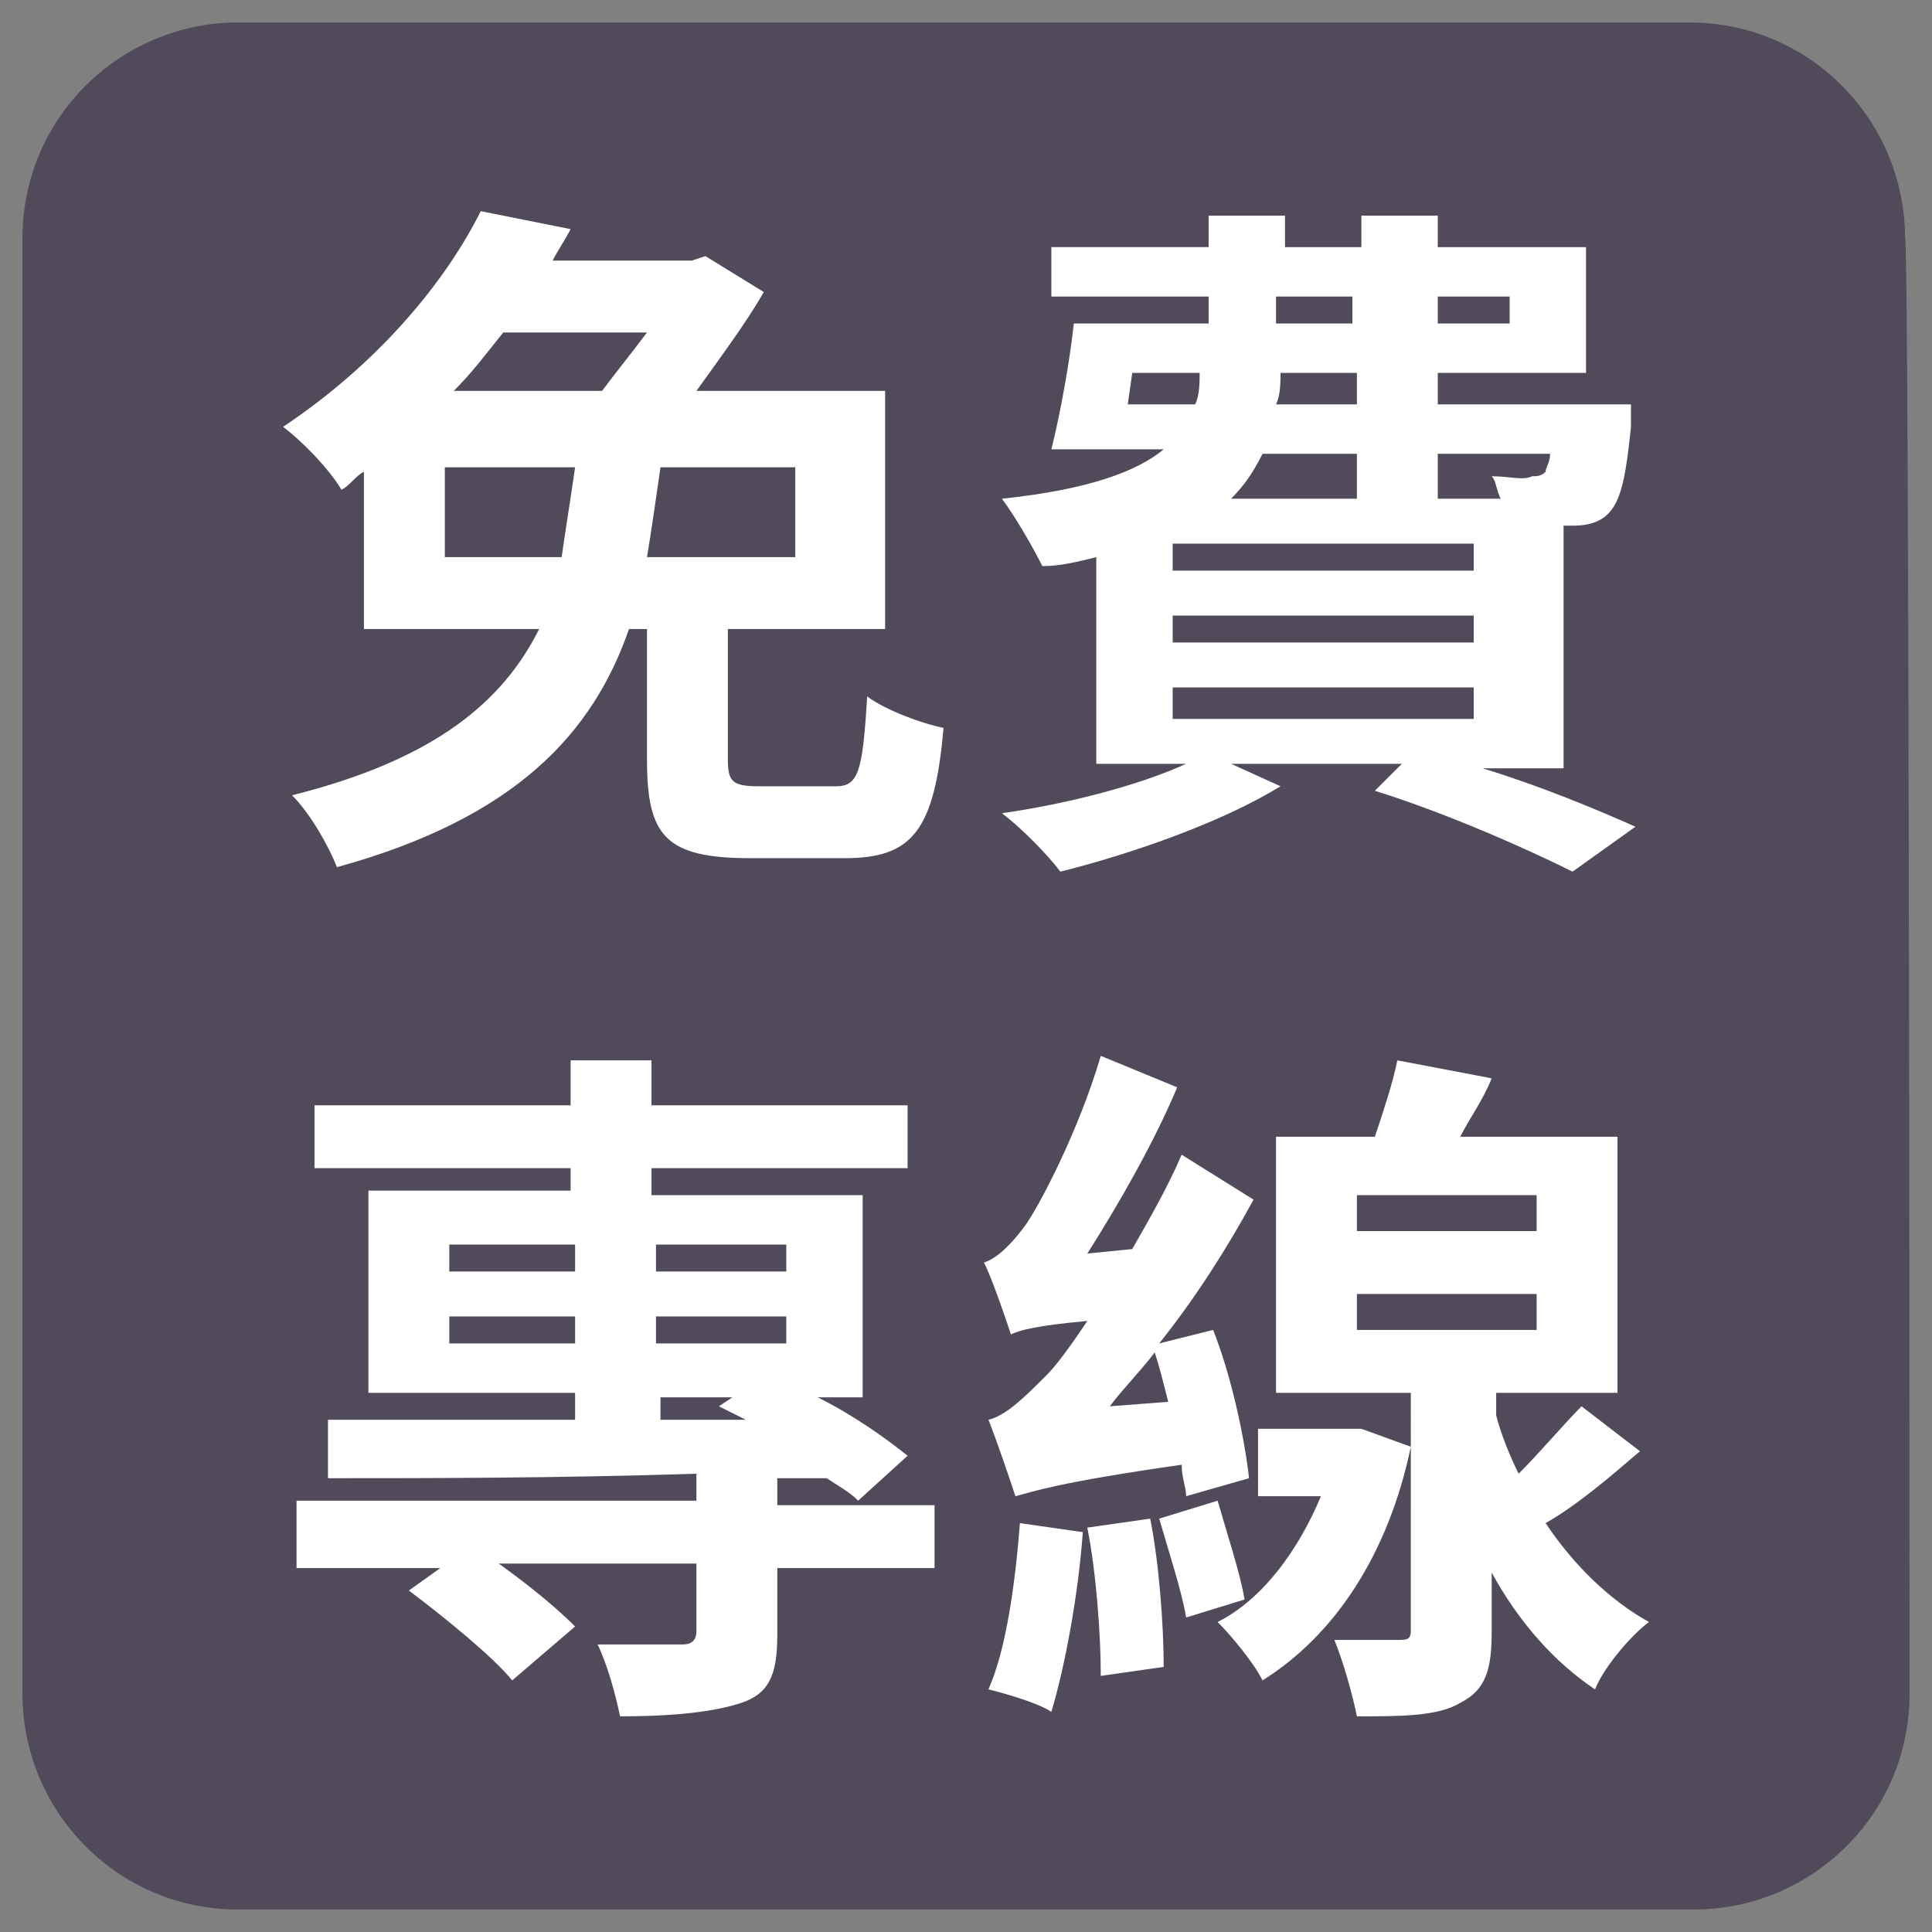 <?xml version="1.0" encoding="utf-8"?>
<!-- Generator: Adobe Illustrator 26.0.2, SVG Export Plug-In . SVG Version: 6.00 Build 0)  -->
<svg version="1.1" id="圖層_1" xmlns="http://www.w3.org/2000/svg" xmlns:xlink="http://www.w3.org/1999/xlink" x="0px" y="0px"
	 width="43px" height="43px" viewBox="0 0 43 43" style="enable-background:new 0 0 43 43;" xml:space="preserve">
<rect x="0" y="0" width="43" height="43" fill="#808080" stroke="none"/>
<style type="text/css">
	.st0{fill:#514A5A;}
	.st1{fill:#FFFFFF;}
</style>
<path class="st0" d="M42.5,37.7c0,2.7-2.2,4.8-4.8,4.8H5.3c-2.7,0-4.8-2.2-4.8-4.8V5.3c0-2.7,2.2-4.8,4.8-4.8h32.3
	c2.7,0,4.8,2.2,4.8,4.8C42.5,5.3,42.5,37.7,42.5,37.7z"/>
<g>
	<path class="st1" d="M18.6,17.5c0.5,0,0.6-0.3,0.7-2c0.4,0.3,1.2,0.6,1.7,0.7c-0.2,2.3-0.7,2.9-2.2,2.9h-2.1
		c-1.9,0-2.3-0.5-2.3-2.2V14H14c-0.8,2.3-2.5,4.2-6.5,5.3c-0.2-0.5-0.6-1.2-1-1.6c3.2-0.8,4.7-2.1,5.5-3.7H8.1v-3.5
		c-0.2,0.1-0.3,0.3-0.5,0.4c-0.3-0.5-0.9-1.1-1.3-1.4c2.1-1.4,3.6-3.2,4.4-4.8l2,0.4c-0.1,0.2-0.3,0.5-0.4,0.7h3.1l0.3-0.1l1.3,0.8
		C16.6,7.2,16,8,15.5,8.7h4.2V14h-3.5v2.9c0,0.5,0.1,0.6,0.7,0.6H18.6z M12.5,12.4c0.1-0.7,0.2-1.3,0.3-2H9.9v2H12.5z M11.2,7.4
		c-0.4,0.5-0.7,0.9-1.1,1.3h3.3c0.3-0.4,0.7-0.9,1-1.3H11.2z M14.7,10.4c-0.1,0.7-0.2,1.4-0.3,2h3.3v-2H14.7z"/>
	<path class="st1" d="M33,17.1c1.3,0.4,2.5,0.9,3.4,1.3L35,19.4c-1-0.5-2.8-1.3-4.4-1.8l0.6-0.6h-3.8l1.1,0.5
		c-1.3,0.8-3.3,1.5-4.9,1.9c-0.3-0.4-0.9-1-1.3-1.3c1.4-0.2,3-0.6,4.1-1.1h-2v-4.6c-0.4,0.1-0.8,0.2-1.2,0.2
		c-0.2-0.4-0.6-1.1-0.9-1.5c1.9-0.2,3-0.6,3.6-1.1h-2.5c0.2-0.8,0.4-1.9,0.5-2.8h3V6.6h-3.5V5.5h3.5V4.8h1.7v0.7h1.7V4.8H32v0.7h3.3
		v2.8H32V9h4.3c0,0,0,0.3,0,0.5c-0.1,1-0.2,1.5-0.4,1.8c-0.2,0.3-0.5,0.4-0.9,0.4c-0.1,0-0.2,0-0.2,0v5.4H33z M25.1,9h1.5
		c0.1-0.2,0.1-0.5,0.1-0.7h-1.5L25.1,9z M26.1,12.1v0.6h6.7v-0.6H26.1z M26.1,13.7v0.6h6.7v-0.6H26.1z M26.1,16h6.7v-0.7h-6.7V16z
		 M28.1,10.1c-0.2,0.4-0.4,0.7-0.7,1h2.8v-1H28.1z M30.2,8.3h-1.7c0,0.2,0,0.5-0.1,0.7h1.8V8.3z M28.4,7.2h1.7V6.6h-1.7V7.2z
		 M32,6.6v0.6h1.6V6.6H32z M32,10.1v1h1.4c-0.1-0.2-0.1-0.4-0.2-0.5c0.4,0,0.7,0.1,0.9,0c0.1,0,0.2,0,0.3-0.1c0-0.1,0.1-0.2,0.1-0.4
		H32z"/>
	<path class="st1" d="M20.8,34.9h-3.5v1.5c0,0.9-0.2,1.3-0.8,1.5c-0.6,0.2-1.5,0.3-2.7,0.3c-0.1-0.5-0.3-1.2-0.5-1.6
		c0.8,0,1.6,0,1.9,0c0.2,0,0.3-0.1,0.3-0.3v-1.5h-4.4c0.7,0.5,1.3,1,1.7,1.4l-1.4,1.2C11,36.9,9.9,36,9.1,35.4l0.7-0.5H6.6v-1.5h8.9
		v-0.6c-3.1,0.1-6,0.1-8.2,0.1l0-1.3c1.5,0,3.4,0,5.5,0v-0.6H8.2v-4.5h4.5V26H7v-1.4h5.7v-1h1.8v1h5.7V26h-5.7v0.6h4.7v4.5h-1
		c0.8,0.4,1.5,0.9,2,1.3l-1.1,1c-0.2-0.2-0.4-0.3-0.7-0.5l-1.1,0v0.6h3.5V34.9z M10,28.3h2.8v-0.6H10V28.3z M12.8,29.9v-0.6H10v0.6
		H12.8z M14.6,27.7v0.6h2.9v-0.6H14.6z M17.5,29.9v-0.6h-2.9v0.6H17.5z M14.6,31.6l2,0c-0.2-0.1-0.4-0.2-0.6-0.3l0.3-0.2h-1.6V31.6z
		"/>
	<path class="st1" d="M26.4,33.3c0-0.2-0.1-0.4-0.1-0.7c-2.8,0.4-3.3,0.6-3.7,0.7c-0.1-0.3-0.4-1.2-0.6-1.7c0.4-0.1,0.8-0.5,1.3-1
		c0.2-0.2,0.5-0.6,0.9-1.2c-1.1,0.1-1.5,0.2-1.7,0.3c-0.1-0.3-0.4-1.2-0.6-1.6c0.3-0.1,0.6-0.4,0.9-0.8c0.3-0.4,1.2-2.1,1.7-3.8
		l1.7,0.7c-0.5,1.2-1.3,2.6-2,3.7l1-0.1c0.4-0.7,0.8-1.4,1.1-2.1l1.6,1c-0.6,1.1-1.3,2.2-2.1,3.2l1.2-0.3c0.4,1,0.7,2.4,0.8,3.3
		L26.4,33.3z M24.1,34.1c-0.1,1.4-0.4,3-0.7,4c-0.3-0.2-1-0.4-1.4-0.5c0.4-0.9,0.6-2.4,0.7-3.7L24.1,34.1z M25.6,33.8
		c0.2,1,0.3,2.4,0.3,3.3l-1.4,0.2c0-0.9-0.1-2.3-0.3-3.3L25.6,33.8z M26,31.2c-0.1-0.4-0.2-0.8-0.3-1.1c-0.3,0.4-0.7,0.8-1,1.2
		L26,31.2z M27.1,33.4c0.2,0.7,0.5,1.6,0.6,2.2L26.4,36c-0.1-0.6-0.4-1.5-0.6-2.2L27.1,33.4z M31.4,32.2c-0.5,2.4-1.7,4.2-3.3,5.2
		c-0.2-0.4-0.7-1-1-1.3c1-0.5,1.8-1.6,2.3-2.8H28v-1.5H30l0.3,0L31.4,32.2z M36.5,32.3c-0.7,0.6-1.4,1.2-2.1,1.6
		c0.6,0.9,1.4,1.7,2.3,2.2c-0.4,0.3-1,1-1.2,1.5c-0.9-0.6-1.7-1.5-2.3-2.6v1.3c0,0.8-0.1,1.3-0.7,1.6c-0.5,0.3-1.3,0.3-2.3,0.3
		c-0.1-0.5-0.3-1.2-0.5-1.7c0.6,0,1.2,0,1.4,0c0.2,0,0.3,0,0.3-0.2V31h-3v-5.7h2.2c0.2-0.6,0.4-1.2,0.5-1.7l2.1,0.4
		c-0.2,0.5-0.5,0.9-0.7,1.3H36V31h-2.7v0.5c0.1,0.4,0.3,0.9,0.5,1.3c0.5-0.5,1-1.1,1.4-1.5L36.5,32.3z M30.2,27.4h4v-0.8h-4V27.4z
		 M30.2,29.6h4v-0.8h-4V29.6z"/>
</g>
</svg>
